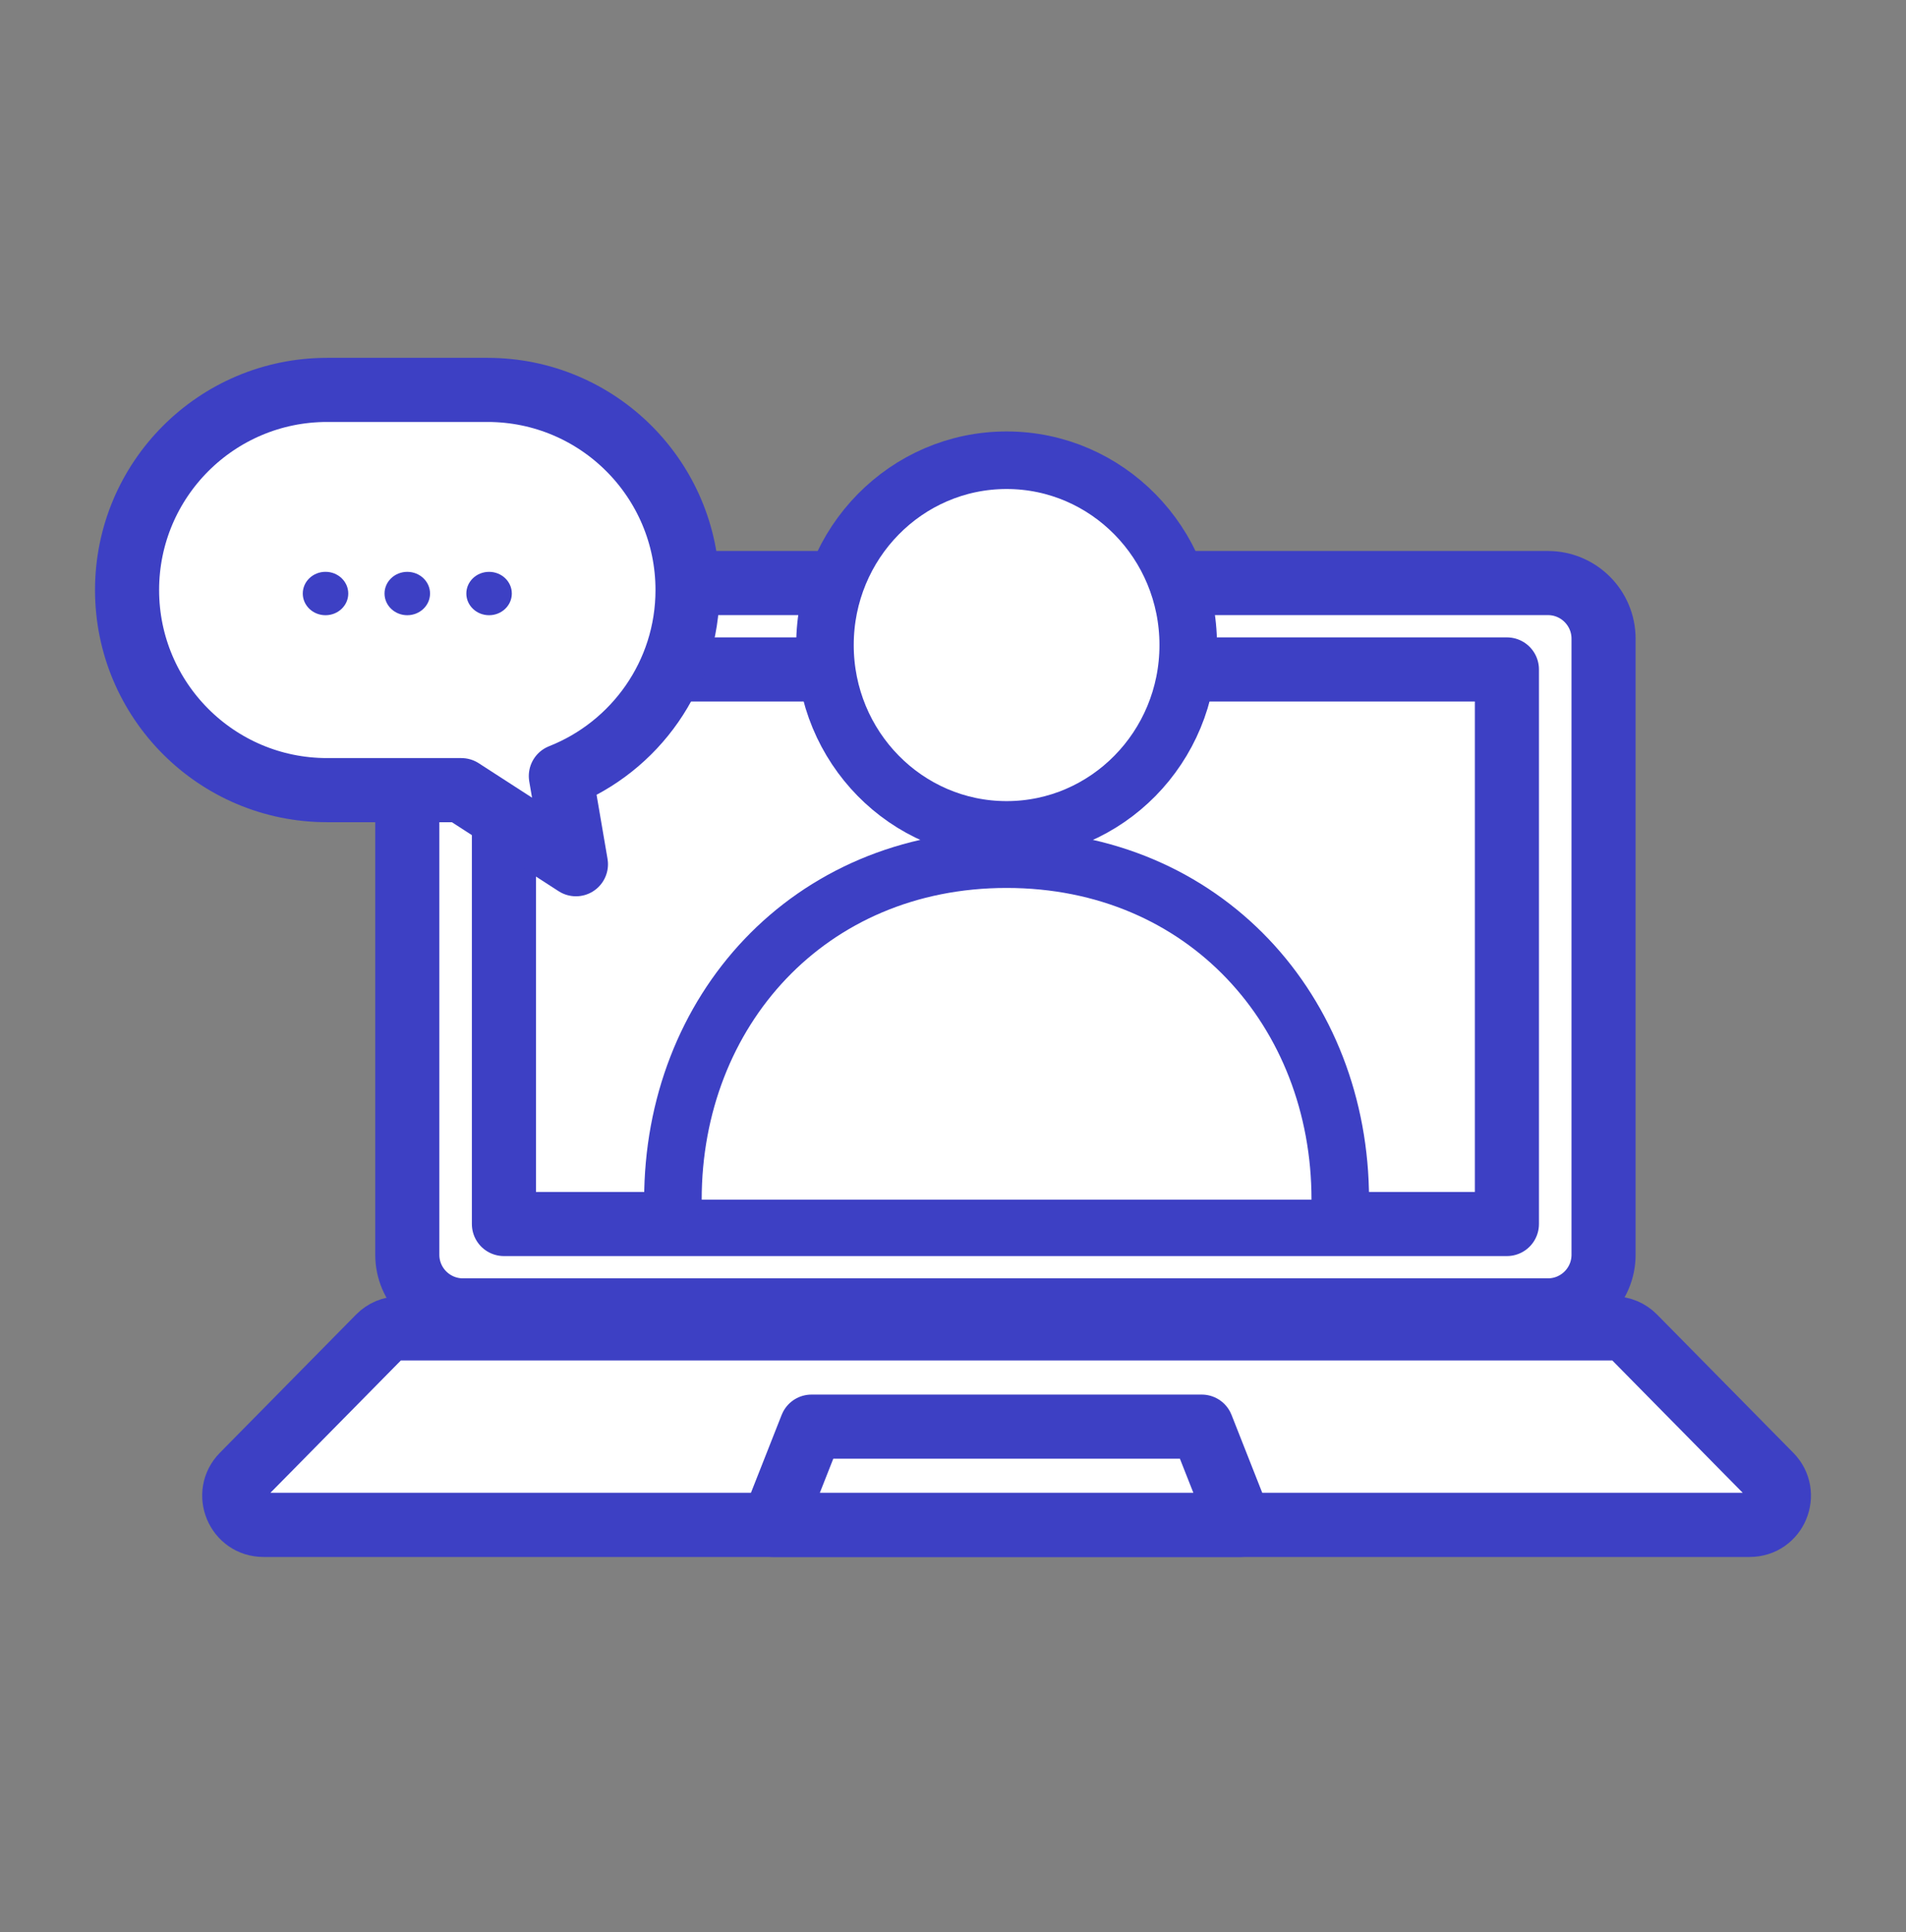 <svg width="75" height="76" viewBox="0 0 75 76" fill="none" xmlns="http://www.w3.org/2000/svg">
<rect x="0" y="0" width="75" height="76" fill="#808080" stroke="none"/>
<mask id="mask0_114_178" style="mask-type:alpha" maskUnits="userSpaceOnUse" x="0" y="0" width="75" height="76">
<rect y="0.336" width="75" height="75" fill="white"/>
</mask>
<g mask="url(#mask0_114_178)">
<path d="M60.91 51.541H18.217C17.008 51.541 16.027 50.561 16.027 49.352V25.123C16.027 23.913 17.008 22.933 18.217 22.933H60.91C62.119 22.933 63.099 23.913 63.099 25.123V49.352C63.099 50.561 62.119 51.541 60.91 51.541Z" fill="white" stroke="#3D40C4" stroke-width="2.522" stroke-miterlimit="10" stroke-linecap="round" stroke-linejoin="round"/>
<path d="M59.296 26.331H19.829V48.143H59.296V26.331Z" fill="white" stroke="#3D40C4" stroke-width="2.522" stroke-miterlimit="10" stroke-linecap="round" stroke-linejoin="round"/>
<path d="M68.851 59.978H10.366C9.349 59.978 8.835 58.752 9.549 58.027L14.91 52.59C15.125 52.371 15.419 52.248 15.726 52.248H63.491C63.798 52.248 64.092 52.371 64.307 52.59L69.667 58.027C70.382 58.752 69.868 59.978 68.851 59.978Z" fill="white" stroke="#3D40C4" stroke-width="2.522" stroke-miterlimit="10" stroke-linecap="round" stroke-linejoin="round"/>
<path d="M48.811 59.978H30.407L31.931 56.113H47.287L48.811 59.978Z" fill="white" stroke="#3D40C4" stroke-width="2.522" stroke-miterlimit="10" stroke-linecap="round" stroke-linejoin="round"/>
<path d="M52.739 47.184C52.739 39.788 47.41 33.793 39.609 33.793C31.808 33.793 26.479 39.789 26.479 47.184H52.739Z" fill="white"/>
<path d="M26.479 47.184C26.479 39.788 31.808 33.793 39.609 33.793C47.41 33.793 52.739 39.789 52.739 47.184" stroke="#3D40C4" stroke-width="2.264" stroke-miterlimit="10" stroke-linecap="round" stroke-linejoin="round"/>
<path d="M39.609 32.642C43.556 32.642 46.756 29.387 46.756 25.372C46.756 21.357 43.556 18.102 39.609 18.102C35.662 18.102 32.462 21.357 32.462 25.372C32.462 29.387 35.662 32.642 39.609 32.642Z" fill="white" stroke="#3D40C4" stroke-width="2.264" stroke-miterlimit="10" stroke-linecap="round" stroke-linejoin="round"/>
<path d="M12.87 15.336H19.184C23.531 15.336 27.054 18.86 27.054 23.207C27.054 26.534 24.987 29.372 22.069 30.524L22.663 33.992L18.153 31.078H12.87C8.524 31.078 5 27.554 5 23.207C5 18.86 8.524 15.336 12.87 15.336Z" fill="white" stroke="#3D40C4" stroke-width="2.522" stroke-miterlimit="10" stroke-linecap="round" stroke-linejoin="round"/>
<path d="M18.35 23.345C18.35 23.816 18.75 24.198 19.245 24.198C19.739 24.198 20.14 23.816 20.14 23.345C20.14 22.874 19.739 22.492 19.245 22.492C18.75 22.492 18.35 22.874 18.35 23.345Z" fill="#3D40C4"/>
<path d="M15.131 23.345C15.131 23.816 15.532 24.198 16.026 24.198C16.521 24.198 16.922 23.816 16.922 23.345C16.922 22.874 16.521 22.492 16.026 22.492C15.532 22.492 15.131 22.874 15.131 23.345Z" fill="#3D40C4"/>
<path d="M11.914 23.345C11.914 23.816 12.314 24.198 12.809 24.198C13.303 24.198 13.704 23.816 13.704 23.345C13.704 22.873 13.303 22.491 12.809 22.491C12.314 22.491 11.914 22.873 11.914 23.345Z" fill="#3D40C4"/>
</g>
</svg>
